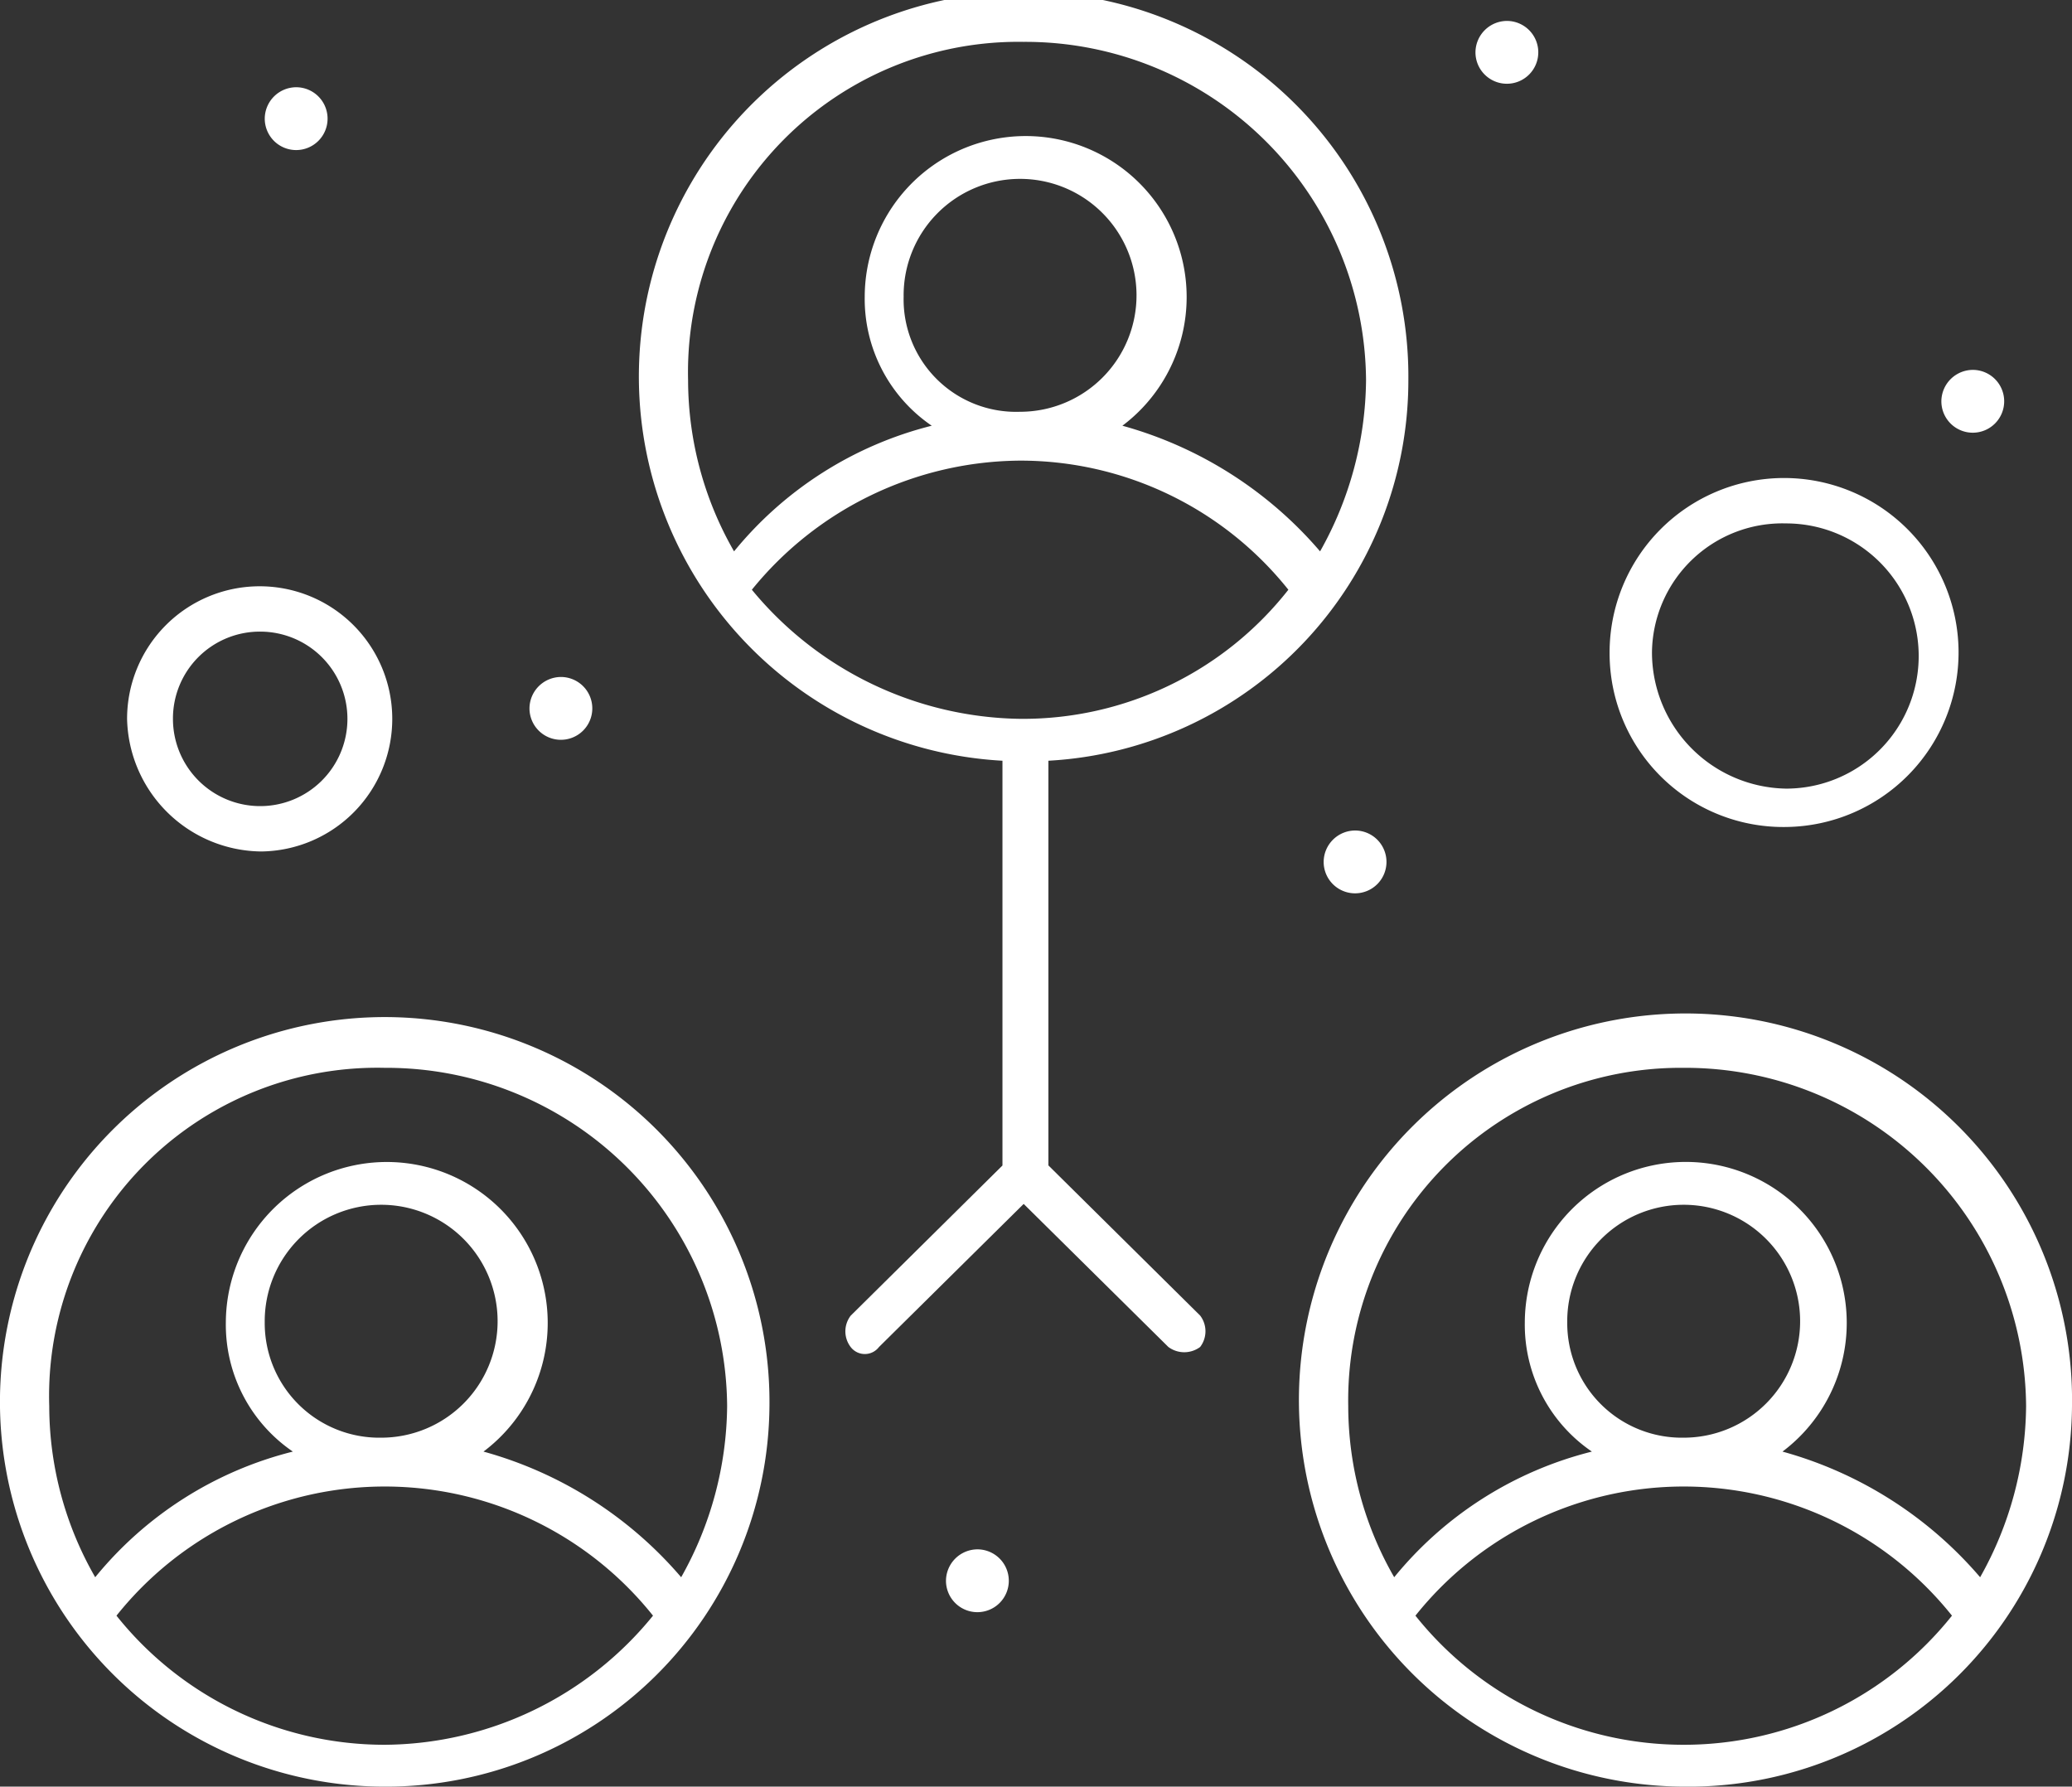 <svg xmlns="http://www.w3.org/2000/svg" width="67.617" height="58.3" viewBox="0 0 67.617 58.3"><rect x="0" y="0" width="67.617" height="58.3" fill="#333333" stroke="none"/><g transform="translate(-384.275 -5983.9)"><path d="M63.755,24.5a1.025,1.025,0,1,1-1.036,1.025A1.031,1.031,0,0,1,63.755,24.5" transform="translate(369.706 5960.083)" fill="#fff"/><path d="M29.058,26.4a1.025,1.025,0,1,1-1.037,1.024A1.029,1.029,0,0,1,29.058,26.4" transform="translate(364.894 5960.347)" fill="#fff"/><path d="M36.645,43.3a1.025,1.025,0,1,1-1.037,1.025A1.031,1.031,0,0,1,36.645,43.3" transform="translate(365.946 5962.691)" fill="#fff"/><path d="M59.405,47.7a1.025,1.025,0,1,1-1.037,1.024A1.03,1.03,0,0,1,59.405,47.7" transform="translate(369.103 5963.301)" fill="#fff"/><path d="M48.581,68.3a1.025,1.025,0,1,1-1.036,1.025A1.031,1.031,0,0,1,48.581,68.3" transform="translate(367.601 5966.158)" fill="#fff"/><path d="M77.108,34.5a1.025,1.025,0,1,1-1.037,1.025A1.031,1.031,0,0,1,77.108,34.5" transform="translate(371.558 5961.47)" fill="#fff"/><path d="M82.888,65.712A12.615,12.615,0,1,0,70.216,78.123,12.516,12.516,0,0,0,82.888,65.712M70.216,54.667A11.121,11.121,0,0,1,81.39,65.712a11.538,11.538,0,0,1-1.5,5.578,13.047,13.047,0,0,0-6.45-4.1,5.253,5.253,0,1,0-8.409-4.214,5.014,5.014,0,0,0,2.189,4.214,12.116,12.116,0,0,0-6.451,4.1,11.213,11.213,0,0,1-1.5-5.578A10.853,10.853,0,0,1,70.216,54.667m-3.8,8.311a3.8,3.8,0,1,1,3.8,3.758,3.739,3.739,0,0,1-3.8-3.758m3.8,13.779a11.188,11.188,0,0,1-8.754-4.213,11.2,11.2,0,0,1,17.509,0,11.188,11.188,0,0,1-8.754,4.213" transform="translate(369.004 5964.078)" fill="#fff"/><path d="M63.854,36.312A12.556,12.556,0,1,0,50.608,48.724V61.932l-4.952,4.9a.84.84,0,0,0,0,1.025.58.58,0,0,0,.921,0L51.3,63.186l4.722,4.668a.869.869,0,0,0,1.037,0,.843.843,0,0,0,0-1.025l-4.952-4.9V48.724A12.431,12.431,0,0,0,63.854,36.312M51.3,25.266A11.121,11.121,0,0,1,62.473,36.312a11.554,11.554,0,0,1-1.5,5.58,13.073,13.073,0,0,0-6.451-4.1,5.253,5.253,0,1,0-8.409-4.212A5.01,5.01,0,0,0,48.3,37.792a12.14,12.14,0,0,0-6.451,4.1,11.221,11.221,0,0,1-1.5-5.58A10.781,10.781,0,0,1,51.3,25.266M47.383,33.58a3.8,3.8,0,1,1,3.8,3.757,3.67,3.67,0,0,1-3.8-3.757M42.43,43.144a11.359,11.359,0,0,1,8.754-4.213,11.186,11.186,0,0,1,8.754,4.213,11.017,11.017,0,0,1-8.754,4.213,11.547,11.547,0,0,1-8.754-4.213" transform="translate(366.381 5960)" fill="#fff"/><path d="M45.544,65.712A12.556,12.556,0,1,0,32.99,78.123,12.514,12.514,0,0,0,45.544,65.712M32.99,54.667A11.12,11.12,0,0,1,44.163,65.712a11.549,11.549,0,0,1-1.5,5.578,13.055,13.055,0,0,0-6.451-4.1,5.252,5.252,0,1,0-8.408-4.214,5.013,5.013,0,0,0,2.187,4.214,12.113,12.113,0,0,0-6.45,4.1,11.213,11.213,0,0,1-1.5-5.578A10.712,10.712,0,0,1,32.99,54.667m-3.917,8.311a3.8,3.8,0,1,1,3.8,3.758,3.739,3.739,0,0,1-3.8-3.758M32.99,76.757a11.191,11.191,0,0,1-8.755-4.213,11.2,11.2,0,0,1,17.509,0,11.363,11.363,0,0,1-8.753,4.213" transform="translate(363.841 5964.078)" fill="#fff"/><path d="M72.323,48.986a5.694,5.694,0,1,0-5.76-5.693,5.67,5.67,0,0,0,5.76,5.693m0-9.906a4.327,4.327,0,1,1,0,8.654,4.449,4.449,0,0,1-4.377-4.442,4.256,4.256,0,0,1,4.377-4.212" transform="translate(370.239 5961.9)" fill="#fff"/><path d="M28.453,49.354a4.327,4.327,0,1,0-4.377-4.327,4.426,4.426,0,0,0,4.377,4.327m0-7.174a2.847,2.847,0,1,1-2.88,2.847,2.836,2.836,0,0,1,2.88-2.847" transform="translate(364.346 5962.331)" fill="#fff"/></g></svg>